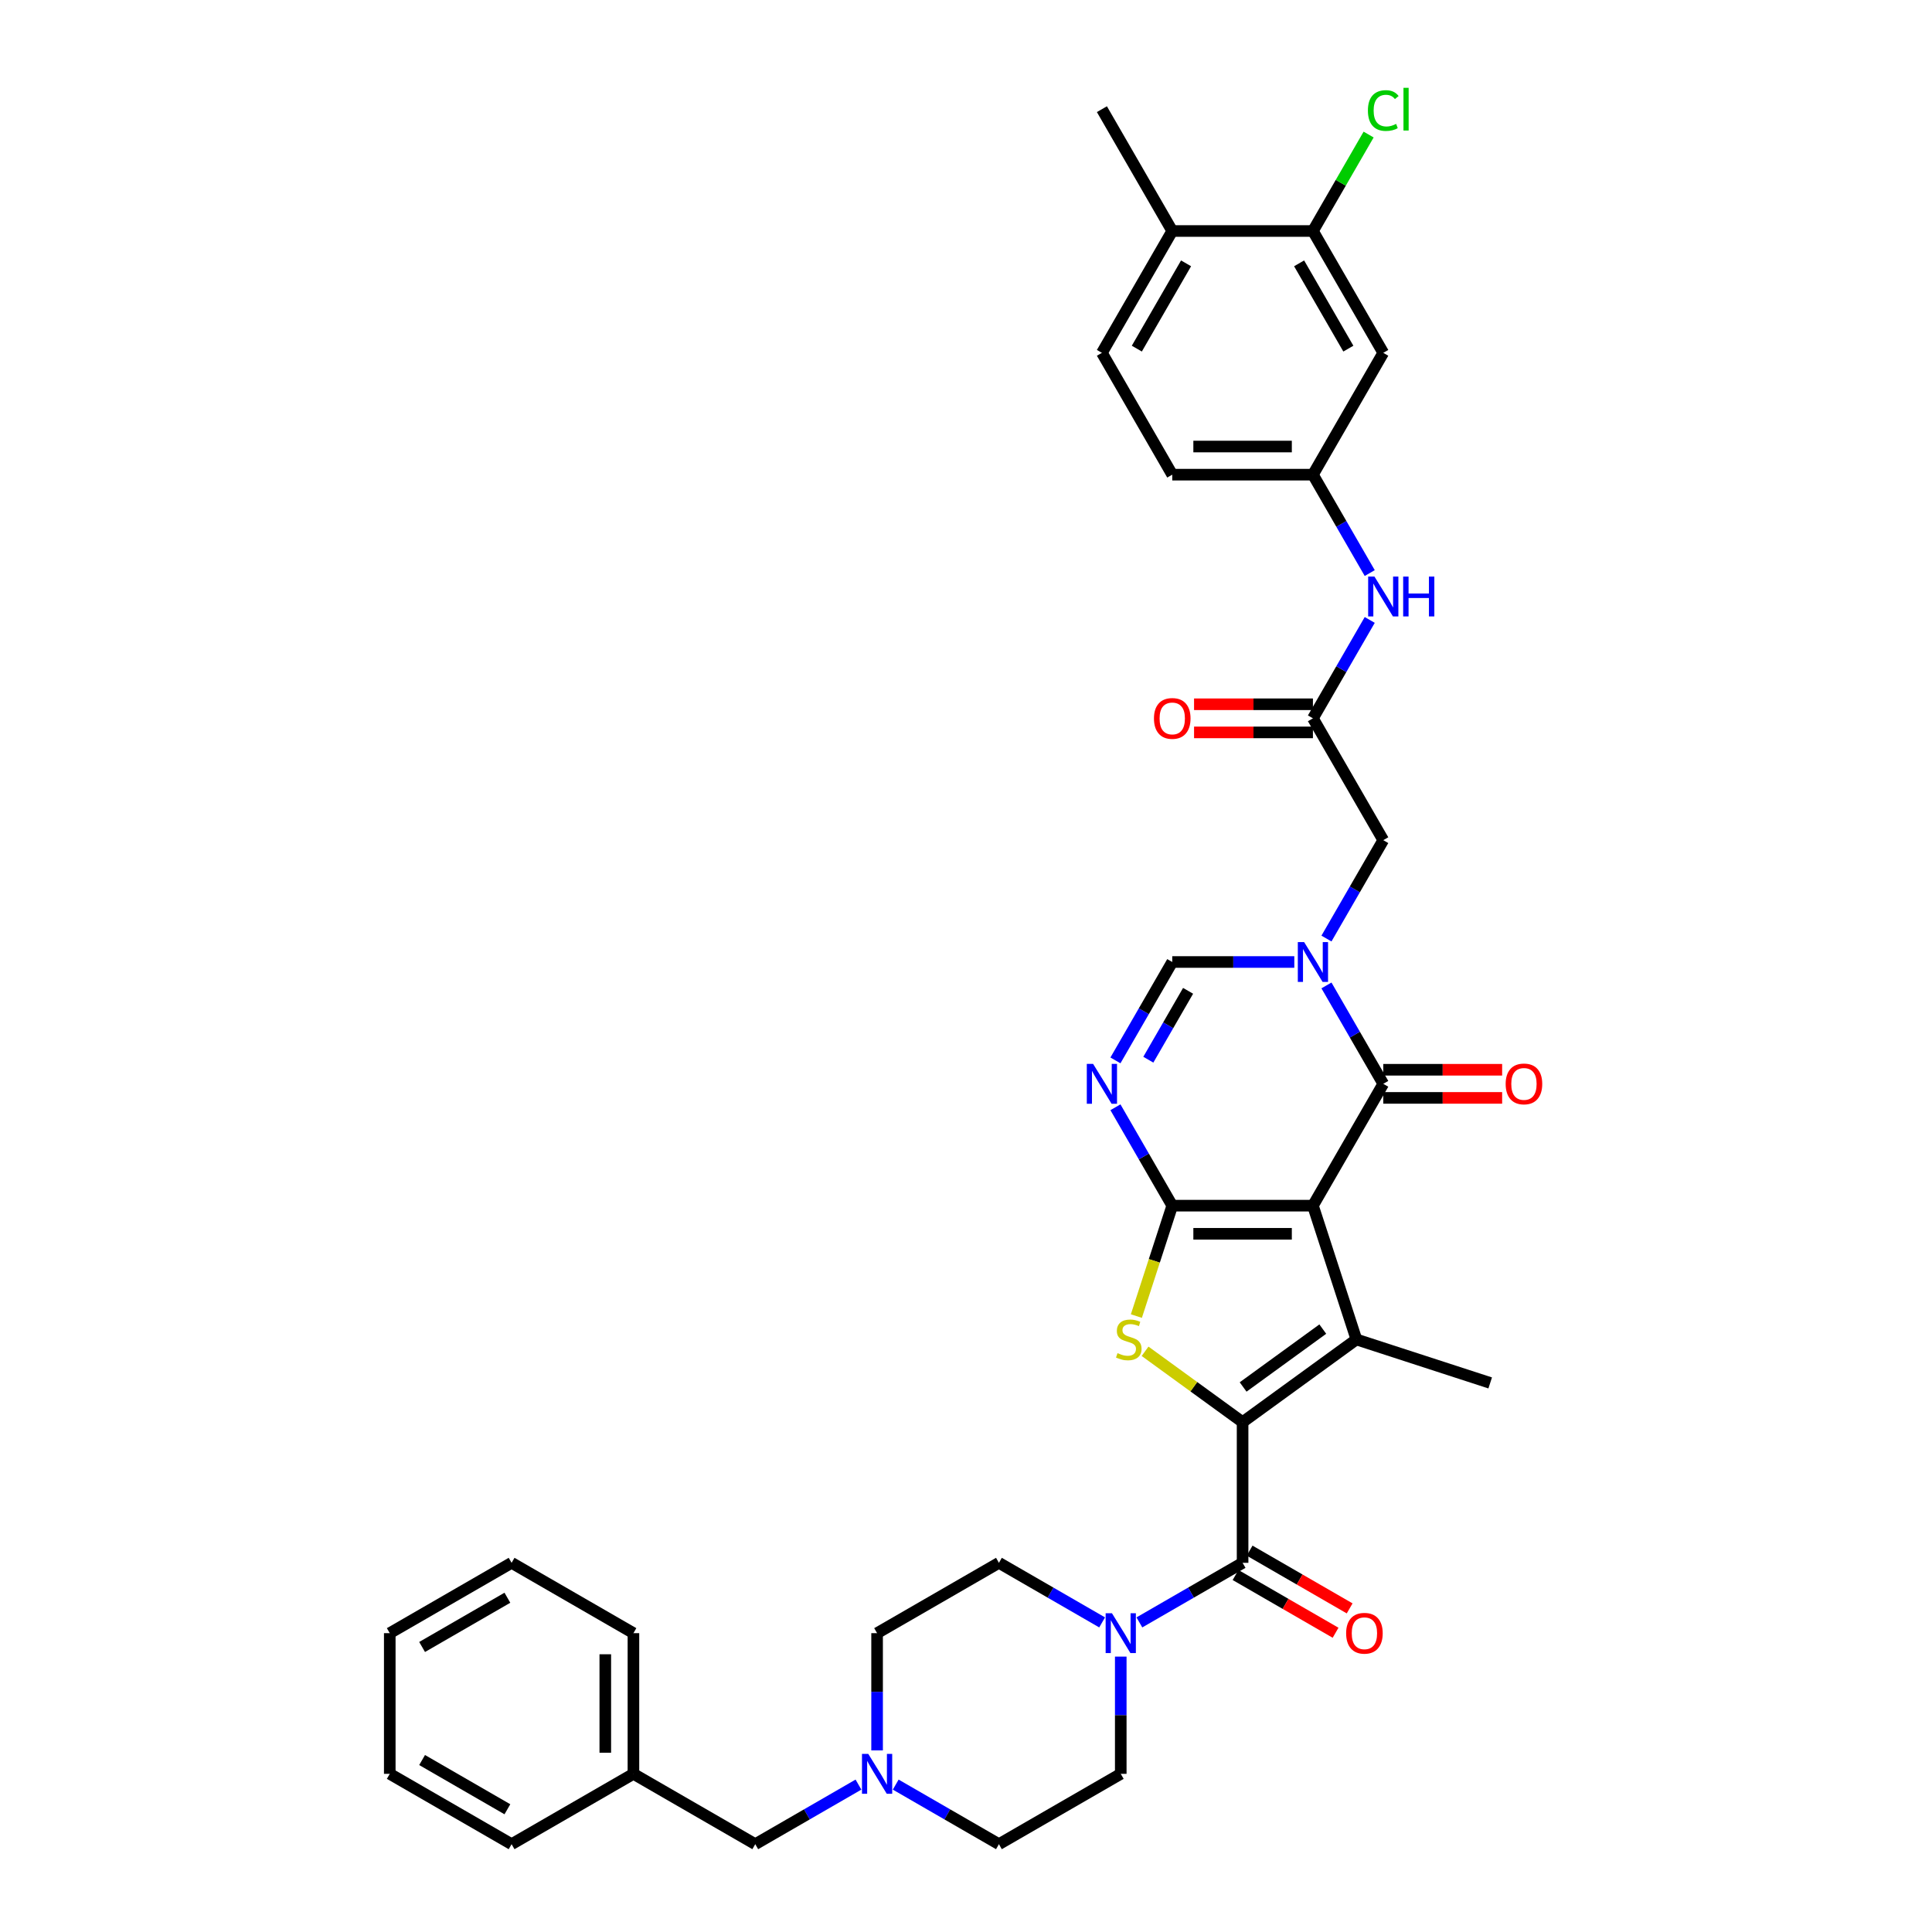 <?xml version='1.0' encoding='iso-8859-1'?>
<svg version='1.1' baseProfile='full'
              xmlns='http://www.w3.org/2000/svg'
                      xmlns:rdkit='http://www.rdkit.org/xml'
                      xmlns:xlink='http://www.w3.org/1999/xlink'
                  xml:space='preserve'
width='1000px' height='1000px' viewBox='0 0 1000 1000'>
<!-- END OF HEADER -->
<rect style='opacity:1.0;fill:#FFFFFF;stroke:none' width='1000' height='1000' x='0' y='0'> </rect>
<path class='bond-0' d='M 679.569,624.048 L 606.754,624.048' style='fill:none;fill-rule:evenodd;stroke:#000000;stroke-width:6px;stroke-linecap:butt;stroke-linejoin:miter;stroke-opacity:1' />
<path class='bond-0' d='M 668.647,638.611 L 617.676,638.611' style='fill:none;fill-rule:evenodd;stroke:#000000;stroke-width:6px;stroke-linecap:butt;stroke-linejoin:miter;stroke-opacity:1' />
<path class='bond-2' d='M 679.569,624.048 L 702.07,693.299' style='fill:none;fill-rule:evenodd;stroke:#000000;stroke-width:6px;stroke-linecap:butt;stroke-linejoin:miter;stroke-opacity:1' />
<path class='bond-4' d='M 679.569,624.048 L 715.977,560.988' style='fill:none;fill-rule:evenodd;stroke:#000000;stroke-width:6px;stroke-linecap:butt;stroke-linejoin:miter;stroke-opacity:1' />
<path class='bond-3' d='M 606.754,624.048 L 597.469,652.623' style='fill:none;fill-rule:evenodd;stroke:#000000;stroke-width:6px;stroke-linecap:butt;stroke-linejoin:miter;stroke-opacity:1' />
<path class='bond-3' d='M 597.469,652.623 L 588.185,681.197' style='fill:none;fill-rule:evenodd;stroke:#CCCC00;stroke-width:6px;stroke-linecap:butt;stroke-linejoin:miter;stroke-opacity:1' />
<path class='bond-6' d='M 606.754,624.048 L 592.052,598.583' style='fill:none;fill-rule:evenodd;stroke:#000000;stroke-width:6px;stroke-linecap:butt;stroke-linejoin:miter;stroke-opacity:1' />
<path class='bond-6' d='M 592.052,598.583 L 577.35,573.119' style='fill:none;fill-rule:evenodd;stroke:#0000FF;stroke-width:6px;stroke-linecap:butt;stroke-linejoin:miter;stroke-opacity:1' />
<path class='bond-1' d='M 643.162,736.099 L 702.07,693.299' style='fill:none;fill-rule:evenodd;stroke:#000000;stroke-width:6px;stroke-linecap:butt;stroke-linejoin:miter;stroke-opacity:1' />
<path class='bond-1' d='M 643.438,717.897 L 684.674,687.938' style='fill:none;fill-rule:evenodd;stroke:#000000;stroke-width:6px;stroke-linecap:butt;stroke-linejoin:miter;stroke-opacity:1' />
<path class='bond-7' d='M 643.162,736.099 L 643.162,808.915' style='fill:none;fill-rule:evenodd;stroke:#000000;stroke-width:6px;stroke-linecap:butt;stroke-linejoin:miter;stroke-opacity:1' />
<path class='bond-37' d='M 643.162,736.099 L 617.923,717.762' style='fill:none;fill-rule:evenodd;stroke:#000000;stroke-width:6px;stroke-linecap:butt;stroke-linejoin:miter;stroke-opacity:1' />
<path class='bond-37' d='M 617.923,717.762 L 592.685,699.426' style='fill:none;fill-rule:evenodd;stroke:#CCCC00;stroke-width:6px;stroke-linecap:butt;stroke-linejoin:miter;stroke-opacity:1' />
<path class='bond-27' d='M 702.07,693.299 L 771.322,715.801' style='fill:none;fill-rule:evenodd;stroke:#000000;stroke-width:6px;stroke-linecap:butt;stroke-linejoin:miter;stroke-opacity:1' />
<path class='bond-5' d='M 715.977,560.988 L 701.275,535.523' style='fill:none;fill-rule:evenodd;stroke:#000000;stroke-width:6px;stroke-linecap:butt;stroke-linejoin:miter;stroke-opacity:1' />
<path class='bond-5' d='M 701.275,535.523 L 686.573,510.059' style='fill:none;fill-rule:evenodd;stroke:#0000FF;stroke-width:6px;stroke-linecap:butt;stroke-linejoin:miter;stroke-opacity:1' />
<path class='bond-16' d='M 715.977,568.269 L 746.741,568.269' style='fill:none;fill-rule:evenodd;stroke:#000000;stroke-width:6px;stroke-linecap:butt;stroke-linejoin:miter;stroke-opacity:1' />
<path class='bond-16' d='M 746.741,568.269 L 777.506,568.269' style='fill:none;fill-rule:evenodd;stroke:#FF0000;stroke-width:6px;stroke-linecap:butt;stroke-linejoin:miter;stroke-opacity:1' />
<path class='bond-16' d='M 715.977,553.706 L 746.741,553.706' style='fill:none;fill-rule:evenodd;stroke:#000000;stroke-width:6px;stroke-linecap:butt;stroke-linejoin:miter;stroke-opacity:1' />
<path class='bond-16' d='M 746.741,553.706 L 777.506,553.706' style='fill:none;fill-rule:evenodd;stroke:#FF0000;stroke-width:6px;stroke-linecap:butt;stroke-linejoin:miter;stroke-opacity:1' />
<path class='bond-8' d='M 669.929,497.928 L 638.341,497.928' style='fill:none;fill-rule:evenodd;stroke:#0000FF;stroke-width:6px;stroke-linecap:butt;stroke-linejoin:miter;stroke-opacity:1' />
<path class='bond-8' d='M 638.341,497.928 L 606.754,497.928' style='fill:none;fill-rule:evenodd;stroke:#000000;stroke-width:6px;stroke-linecap:butt;stroke-linejoin:miter;stroke-opacity:1' />
<path class='bond-11' d='M 686.573,485.797 L 701.275,460.332' style='fill:none;fill-rule:evenodd;stroke:#0000FF;stroke-width:6px;stroke-linecap:butt;stroke-linejoin:miter;stroke-opacity:1' />
<path class='bond-11' d='M 701.275,460.332 L 715.977,434.868' style='fill:none;fill-rule:evenodd;stroke:#000000;stroke-width:6px;stroke-linecap:butt;stroke-linejoin:miter;stroke-opacity:1' />
<path class='bond-38' d='M 577.35,548.857 L 592.052,523.392' style='fill:none;fill-rule:evenodd;stroke:#0000FF;stroke-width:6px;stroke-linecap:butt;stroke-linejoin:miter;stroke-opacity:1' />
<path class='bond-38' d='M 592.052,523.392 L 606.754,497.928' style='fill:none;fill-rule:evenodd;stroke:#000000;stroke-width:6px;stroke-linecap:butt;stroke-linejoin:miter;stroke-opacity:1' />
<path class='bond-38' d='M 594.373,548.499 L 604.664,530.674' style='fill:none;fill-rule:evenodd;stroke:#0000FF;stroke-width:6px;stroke-linecap:butt;stroke-linejoin:miter;stroke-opacity:1' />
<path class='bond-38' d='M 604.664,530.674 L 614.955,512.849' style='fill:none;fill-rule:evenodd;stroke:#000000;stroke-width:6px;stroke-linecap:butt;stroke-linejoin:miter;stroke-opacity:1' />
<path class='bond-9' d='M 643.162,808.915 L 616.452,824.335' style='fill:none;fill-rule:evenodd;stroke:#000000;stroke-width:6px;stroke-linecap:butt;stroke-linejoin:miter;stroke-opacity:1' />
<path class='bond-9' d='M 616.452,824.335 L 589.742,839.756' style='fill:none;fill-rule:evenodd;stroke:#0000FF;stroke-width:6px;stroke-linecap:butt;stroke-linejoin:miter;stroke-opacity:1' />
<path class='bond-17' d='M 639.521,815.221 L 665.408,830.166' style='fill:none;fill-rule:evenodd;stroke:#000000;stroke-width:6px;stroke-linecap:butt;stroke-linejoin:miter;stroke-opacity:1' />
<path class='bond-17' d='M 665.408,830.166 L 691.294,845.112' style='fill:none;fill-rule:evenodd;stroke:#FF0000;stroke-width:6px;stroke-linecap:butt;stroke-linejoin:miter;stroke-opacity:1' />
<path class='bond-17' d='M 646.802,802.609 L 672.689,817.554' style='fill:none;fill-rule:evenodd;stroke:#000000;stroke-width:6px;stroke-linecap:butt;stroke-linejoin:miter;stroke-opacity:1' />
<path class='bond-17' d='M 672.689,817.554 L 698.576,832.5' style='fill:none;fill-rule:evenodd;stroke:#FF0000;stroke-width:6px;stroke-linecap:butt;stroke-linejoin:miter;stroke-opacity:1' />
<path class='bond-19' d='M 570.461,839.756 L 543.751,824.335' style='fill:none;fill-rule:evenodd;stroke:#0000FF;stroke-width:6px;stroke-linecap:butt;stroke-linejoin:miter;stroke-opacity:1' />
<path class='bond-19' d='M 543.751,824.335 L 517.042,808.915' style='fill:none;fill-rule:evenodd;stroke:#000000;stroke-width:6px;stroke-linecap:butt;stroke-linejoin:miter;stroke-opacity:1' />
<path class='bond-20' d='M 580.102,857.453 L 580.102,887.796' style='fill:none;fill-rule:evenodd;stroke:#0000FF;stroke-width:6px;stroke-linecap:butt;stroke-linejoin:miter;stroke-opacity:1' />
<path class='bond-20' d='M 580.102,887.796 L 580.102,918.138' style='fill:none;fill-rule:evenodd;stroke:#000000;stroke-width:6px;stroke-linecap:butt;stroke-linejoin:miter;stroke-opacity:1' />
<path class='bond-10' d='M 679.569,371.808 L 715.977,434.868' style='fill:none;fill-rule:evenodd;stroke:#000000;stroke-width:6px;stroke-linecap:butt;stroke-linejoin:miter;stroke-opacity:1' />
<path class='bond-15' d='M 679.569,371.808 L 694.271,346.343' style='fill:none;fill-rule:evenodd;stroke:#000000;stroke-width:6px;stroke-linecap:butt;stroke-linejoin:miter;stroke-opacity:1' />
<path class='bond-15' d='M 694.271,346.343 L 708.973,320.879' style='fill:none;fill-rule:evenodd;stroke:#0000FF;stroke-width:6px;stroke-linecap:butt;stroke-linejoin:miter;stroke-opacity:1' />
<path class='bond-22' d='M 679.569,364.526 L 648.805,364.526' style='fill:none;fill-rule:evenodd;stroke:#000000;stroke-width:6px;stroke-linecap:butt;stroke-linejoin:miter;stroke-opacity:1' />
<path class='bond-22' d='M 648.805,364.526 L 618.04,364.526' style='fill:none;fill-rule:evenodd;stroke:#FF0000;stroke-width:6px;stroke-linecap:butt;stroke-linejoin:miter;stroke-opacity:1' />
<path class='bond-22' d='M 679.569,379.089 L 648.805,379.089' style='fill:none;fill-rule:evenodd;stroke:#000000;stroke-width:6px;stroke-linecap:butt;stroke-linejoin:miter;stroke-opacity:1' />
<path class='bond-22' d='M 648.805,379.089 L 618.04,379.089' style='fill:none;fill-rule:evenodd;stroke:#FF0000;stroke-width:6px;stroke-linecap:butt;stroke-linejoin:miter;stroke-opacity:1' />
<path class='bond-12' d='M 463.622,923.704 L 490.332,939.125' style='fill:none;fill-rule:evenodd;stroke:#0000FF;stroke-width:6px;stroke-linecap:butt;stroke-linejoin:miter;stroke-opacity:1' />
<path class='bond-12' d='M 490.332,939.125 L 517.042,954.545' style='fill:none;fill-rule:evenodd;stroke:#000000;stroke-width:6px;stroke-linecap:butt;stroke-linejoin:miter;stroke-opacity:1' />
<path class='bond-23' d='M 444.341,923.704 L 417.631,939.125' style='fill:none;fill-rule:evenodd;stroke:#0000FF;stroke-width:6px;stroke-linecap:butt;stroke-linejoin:miter;stroke-opacity:1' />
<path class='bond-23' d='M 417.631,939.125 L 390.922,954.545' style='fill:none;fill-rule:evenodd;stroke:#000000;stroke-width:6px;stroke-linecap:butt;stroke-linejoin:miter;stroke-opacity:1' />
<path class='bond-39' d='M 453.982,906.007 L 453.982,875.665' style='fill:none;fill-rule:evenodd;stroke:#0000FF;stroke-width:6px;stroke-linecap:butt;stroke-linejoin:miter;stroke-opacity:1' />
<path class='bond-39' d='M 453.982,875.665 L 453.982,845.322' style='fill:none;fill-rule:evenodd;stroke:#000000;stroke-width:6px;stroke-linecap:butt;stroke-linejoin:miter;stroke-opacity:1' />
<path class='bond-13' d='M 679.569,119.568 L 715.977,182.628' style='fill:none;fill-rule:evenodd;stroke:#000000;stroke-width:6px;stroke-linecap:butt;stroke-linejoin:miter;stroke-opacity:1' />
<path class='bond-13' d='M 672.418,136.308 L 697.904,180.45' style='fill:none;fill-rule:evenodd;stroke:#000000;stroke-width:6px;stroke-linecap:butt;stroke-linejoin:miter;stroke-opacity:1' />
<path class='bond-28' d='M 679.569,119.568 L 693.981,94.606' style='fill:none;fill-rule:evenodd;stroke:#000000;stroke-width:6px;stroke-linecap:butt;stroke-linejoin:miter;stroke-opacity:1' />
<path class='bond-28' d='M 693.981,94.606 L 708.393,69.644' style='fill:none;fill-rule:evenodd;stroke:#00CC00;stroke-width:6px;stroke-linecap:butt;stroke-linejoin:miter;stroke-opacity:1' />
<path class='bond-40' d='M 679.569,119.568 L 606.754,119.568' style='fill:none;fill-rule:evenodd;stroke:#000000;stroke-width:6px;stroke-linecap:butt;stroke-linejoin:miter;stroke-opacity:1' />
<path class='bond-14' d='M 715.977,182.628 L 679.569,245.688' style='fill:none;fill-rule:evenodd;stroke:#000000;stroke-width:6px;stroke-linecap:butt;stroke-linejoin:miter;stroke-opacity:1' />
<path class='bond-18' d='M 708.973,296.617 L 694.271,271.152' style='fill:none;fill-rule:evenodd;stroke:#0000FF;stroke-width:6px;stroke-linecap:butt;stroke-linejoin:miter;stroke-opacity:1' />
<path class='bond-18' d='M 694.271,271.152 L 679.569,245.688' style='fill:none;fill-rule:evenodd;stroke:#000000;stroke-width:6px;stroke-linecap:butt;stroke-linejoin:miter;stroke-opacity:1' />
<path class='bond-29' d='M 679.569,245.688 L 606.754,245.688' style='fill:none;fill-rule:evenodd;stroke:#000000;stroke-width:6px;stroke-linecap:butt;stroke-linejoin:miter;stroke-opacity:1' />
<path class='bond-29' d='M 668.647,231.125 L 617.676,231.125' style='fill:none;fill-rule:evenodd;stroke:#000000;stroke-width:6px;stroke-linecap:butt;stroke-linejoin:miter;stroke-opacity:1' />
<path class='bond-26' d='M 517.042,808.915 L 453.982,845.322' style='fill:none;fill-rule:evenodd;stroke:#000000;stroke-width:6px;stroke-linecap:butt;stroke-linejoin:miter;stroke-opacity:1' />
<path class='bond-25' d='M 580.102,918.138 L 517.042,954.545' style='fill:none;fill-rule:evenodd;stroke:#000000;stroke-width:6px;stroke-linecap:butt;stroke-linejoin:miter;stroke-opacity:1' />
<path class='bond-21' d='M 606.754,119.568 L 570.346,182.628' style='fill:none;fill-rule:evenodd;stroke:#000000;stroke-width:6px;stroke-linecap:butt;stroke-linejoin:miter;stroke-opacity:1' />
<path class='bond-21' d='M 613.905,136.308 L 588.419,180.45' style='fill:none;fill-rule:evenodd;stroke:#000000;stroke-width:6px;stroke-linecap:butt;stroke-linejoin:miter;stroke-opacity:1' />
<path class='bond-31' d='M 606.754,119.568 L 570.346,56.508' style='fill:none;fill-rule:evenodd;stroke:#000000;stroke-width:6px;stroke-linecap:butt;stroke-linejoin:miter;stroke-opacity:1' />
<path class='bond-30' d='M 390.922,954.545 L 327.862,918.138' style='fill:none;fill-rule:evenodd;stroke:#000000;stroke-width:6px;stroke-linecap:butt;stroke-linejoin:miter;stroke-opacity:1' />
<path class='bond-24' d='M 570.346,182.628 L 606.754,245.688' style='fill:none;fill-rule:evenodd;stroke:#000000;stroke-width:6px;stroke-linecap:butt;stroke-linejoin:miter;stroke-opacity:1' />
<path class='bond-32' d='M 327.862,918.138 L 327.862,845.322' style='fill:none;fill-rule:evenodd;stroke:#000000;stroke-width:6px;stroke-linecap:butt;stroke-linejoin:miter;stroke-opacity:1' />
<path class='bond-32' d='M 313.299,907.215 L 313.299,856.245' style='fill:none;fill-rule:evenodd;stroke:#000000;stroke-width:6px;stroke-linecap:butt;stroke-linejoin:miter;stroke-opacity:1' />
<path class='bond-33' d='M 327.862,918.138 L 264.802,954.545' style='fill:none;fill-rule:evenodd;stroke:#000000;stroke-width:6px;stroke-linecap:butt;stroke-linejoin:miter;stroke-opacity:1' />
<path class='bond-34' d='M 327.862,845.322 L 264.802,808.915' style='fill:none;fill-rule:evenodd;stroke:#000000;stroke-width:6px;stroke-linecap:butt;stroke-linejoin:miter;stroke-opacity:1' />
<path class='bond-35' d='M 264.802,954.545 L 201.742,918.138' style='fill:none;fill-rule:evenodd;stroke:#000000;stroke-width:6px;stroke-linecap:butt;stroke-linejoin:miter;stroke-opacity:1' />
<path class='bond-35' d='M 262.624,936.472 L 218.482,910.987' style='fill:none;fill-rule:evenodd;stroke:#000000;stroke-width:6px;stroke-linecap:butt;stroke-linejoin:miter;stroke-opacity:1' />
<path class='bond-41' d='M 264.802,808.915 L 201.742,845.322' style='fill:none;fill-rule:evenodd;stroke:#000000;stroke-width:6px;stroke-linecap:butt;stroke-linejoin:miter;stroke-opacity:1' />
<path class='bond-41' d='M 262.624,826.988 L 218.482,852.473' style='fill:none;fill-rule:evenodd;stroke:#000000;stroke-width:6px;stroke-linecap:butt;stroke-linejoin:miter;stroke-opacity:1' />
<path class='bond-36' d='M 201.742,918.138 L 201.742,845.322' style='fill:none;fill-rule:evenodd;stroke:#000000;stroke-width:6px;stroke-linecap:butt;stroke-linejoin:miter;stroke-opacity:1' />
<path  class='atom-4' d='M 578.427 700.377
Q 578.66 700.464, 579.622 700.872
Q 580.583 701.28, 581.631 701.542
Q 582.709 701.775, 583.758 701.775
Q 585.709 701.775, 586.845 700.843
Q 587.981 699.882, 587.981 698.222
Q 587.981 697.086, 587.398 696.387
Q 586.845 695.688, 585.971 695.309
Q 585.097 694.93, 583.641 694.494
Q 581.806 693.94, 580.699 693.416
Q 579.622 692.892, 578.835 691.785
Q 578.078 690.678, 578.078 688.814
Q 578.078 686.222, 579.825 684.62
Q 581.602 683.018, 585.097 683.018
Q 587.486 683.018, 590.194 684.154
L 589.524 686.397
Q 587.049 685.377, 585.185 685.377
Q 583.175 685.377, 582.068 686.222
Q 580.961 687.037, 580.991 688.464
Q 580.991 689.571, 581.544 690.241
Q 582.126 690.911, 582.942 691.29
Q 583.787 691.668, 585.185 692.105
Q 587.049 692.688, 588.156 693.27
Q 589.262 693.853, 590.049 695.047
Q 590.864 696.212, 590.864 698.222
Q 590.864 701.076, 588.942 702.62
Q 587.049 704.134, 583.874 704.134
Q 582.039 704.134, 580.641 703.727
Q 579.272 703.348, 577.641 702.678
L 578.427 700.377
' fill='#CCCC00'/>
<path  class='atom-6' d='M 675.011 487.617
L 681.768 498.54
Q 682.438 499.617, 683.516 501.569
Q 684.594 503.52, 684.652 503.637
L 684.652 487.617
L 687.39 487.617
L 687.39 508.239
L 684.564 508.239
L 677.312 496.297
Q 676.467 494.899, 675.564 493.297
Q 674.691 491.695, 674.428 491.2
L 674.428 508.239
L 671.749 508.239
L 671.749 487.617
L 675.011 487.617
' fill='#0000FF'/>
<path  class='atom-7' d='M 565.788 550.677
L 572.545 561.6
Q 573.215 562.677, 574.293 564.629
Q 575.37 566.58, 575.429 566.697
L 575.429 550.677
L 578.167 550.677
L 578.167 571.299
L 575.341 571.299
L 568.089 559.357
Q 567.244 557.959, 566.341 556.357
Q 565.468 554.755, 565.205 554.26
L 565.205 571.299
L 562.526 571.299
L 562.526 550.677
L 565.788 550.677
' fill='#0000FF'/>
<path  class='atom-10' d='M 575.543 835.012
L 582.301 845.934
Q 582.97 847.012, 584.048 848.963
Q 585.126 850.915, 585.184 851.031
L 585.184 835.012
L 587.922 835.012
L 587.922 855.633
L 585.097 855.633
L 577.844 843.691
Q 577 842.293, 576.097 840.691
Q 575.223 839.089, 574.961 838.594
L 574.961 855.633
L 572.281 855.633
L 572.281 835.012
L 575.543 835.012
' fill='#0000FF'/>
<path  class='atom-13' d='M 449.423 907.827
L 456.181 918.749
Q 456.851 919.827, 457.928 921.779
Q 459.006 923.73, 459.064 923.846
L 459.064 907.827
L 461.802 907.827
L 461.802 928.448
L 458.977 928.448
L 451.724 916.507
Q 450.88 915.109, 449.977 913.507
Q 449.103 911.905, 448.841 911.41
L 448.841 928.448
L 446.161 928.448
L 446.161 907.827
L 449.423 907.827
' fill='#0000FF'/>
<path  class='atom-16' d='M 711.419 298.437
L 718.176 309.36
Q 718.846 310.437, 719.924 312.389
Q 721.001 314.34, 721.059 314.457
L 721.059 298.437
L 723.797 298.437
L 723.797 319.059
L 720.972 319.059
L 713.72 307.117
Q 712.875 305.719, 711.972 304.117
Q 711.098 302.515, 710.836 302.02
L 710.836 319.059
L 708.157 319.059
L 708.157 298.437
L 711.419 298.437
' fill='#0000FF'/>
<path  class='atom-16' d='M 726.273 298.437
L 729.069 298.437
L 729.069 307.204
L 739.613 307.204
L 739.613 298.437
L 742.409 298.437
L 742.409 319.059
L 739.613 319.059
L 739.613 309.534
L 729.069 309.534
L 729.069 319.059
L 726.273 319.059
L 726.273 298.437
' fill='#0000FF'/>
<path  class='atom-17' d='M 779.326 561.046
Q 779.326 556.095, 781.773 553.328
Q 784.22 550.561, 788.792 550.561
Q 793.365 550.561, 795.812 553.328
Q 798.258 556.095, 798.258 561.046
Q 798.258 566.056, 795.783 568.91
Q 793.307 571.735, 788.792 571.735
Q 784.249 571.735, 781.773 568.91
Q 779.326 566.085, 779.326 561.046
M 788.792 569.405
Q 791.938 569.405, 793.627 567.308
Q 795.346 565.182, 795.346 561.046
Q 795.346 556.998, 793.627 554.959
Q 791.938 552.891, 788.792 552.891
Q 785.647 552.891, 783.928 554.93
Q 782.239 556.968, 782.239 561.046
Q 782.239 565.211, 783.928 567.308
Q 785.647 569.405, 788.792 569.405
' fill='#FF0000'/>
<path  class='atom-18' d='M 696.756 845.381
Q 696.756 840.429, 699.202 837.662
Q 701.649 834.895, 706.222 834.895
Q 710.794 834.895, 713.241 837.662
Q 715.688 840.429, 715.688 845.381
Q 715.688 850.39, 713.212 853.245
Q 710.736 856.07, 706.222 856.07
Q 701.678 856.07, 699.202 853.245
Q 696.756 850.419, 696.756 845.381
M 706.222 853.74
Q 709.367 853.74, 711.056 851.643
Q 712.775 849.517, 712.775 845.381
Q 712.775 841.332, 711.056 839.293
Q 709.367 837.225, 706.222 837.225
Q 703.076 837.225, 701.357 839.264
Q 699.668 841.303, 699.668 845.381
Q 699.668 849.546, 701.357 851.643
Q 703.076 853.74, 706.222 853.74
' fill='#FF0000'/>
<path  class='atom-23' d='M 597.288 371.866
Q 597.288 366.915, 599.734 364.148
Q 602.181 361.381, 606.754 361.381
Q 611.327 361.381, 613.773 364.148
Q 616.22 366.915, 616.22 371.866
Q 616.22 376.876, 613.744 379.73
Q 611.268 382.555, 606.754 382.555
Q 602.21 382.555, 599.734 379.73
Q 597.288 376.905, 597.288 371.866
M 606.754 380.225
Q 609.899 380.225, 611.589 378.128
Q 613.307 376.002, 613.307 371.866
Q 613.307 367.818, 611.589 365.779
Q 609.899 363.711, 606.754 363.711
Q 603.608 363.711, 601.89 365.75
Q 600.2 367.788, 600.2 371.866
Q 600.2 376.031, 601.89 378.128
Q 603.608 380.225, 606.754 380.225
' fill='#FF0000'/>
<path  class='atom-29' d='M 708.026 57.221
Q 708.026 52.095, 710.414 49.416
Q 712.831 46.707, 717.404 46.707
Q 721.657 46.707, 723.928 49.707
L 722.006 51.28
Q 720.346 49.095, 717.404 49.095
Q 714.288 49.095, 712.627 51.192
Q 710.996 53.26, 710.996 57.221
Q 710.996 61.299, 712.686 63.396
Q 714.404 65.493, 717.725 65.493
Q 719.996 65.493, 722.647 64.124
L 723.462 66.309
Q 722.385 67.008, 720.754 67.416
Q 719.123 67.823, 717.317 67.823
Q 712.831 67.823, 710.414 65.086
Q 708.026 62.348, 708.026 57.221
' fill='#00CC00'/>
<path  class='atom-29' d='M 726.433 45.455
L 729.113 45.455
L 729.113 67.561
L 726.433 67.561
L 726.433 45.455
' fill='#00CC00'/>
</svg>
